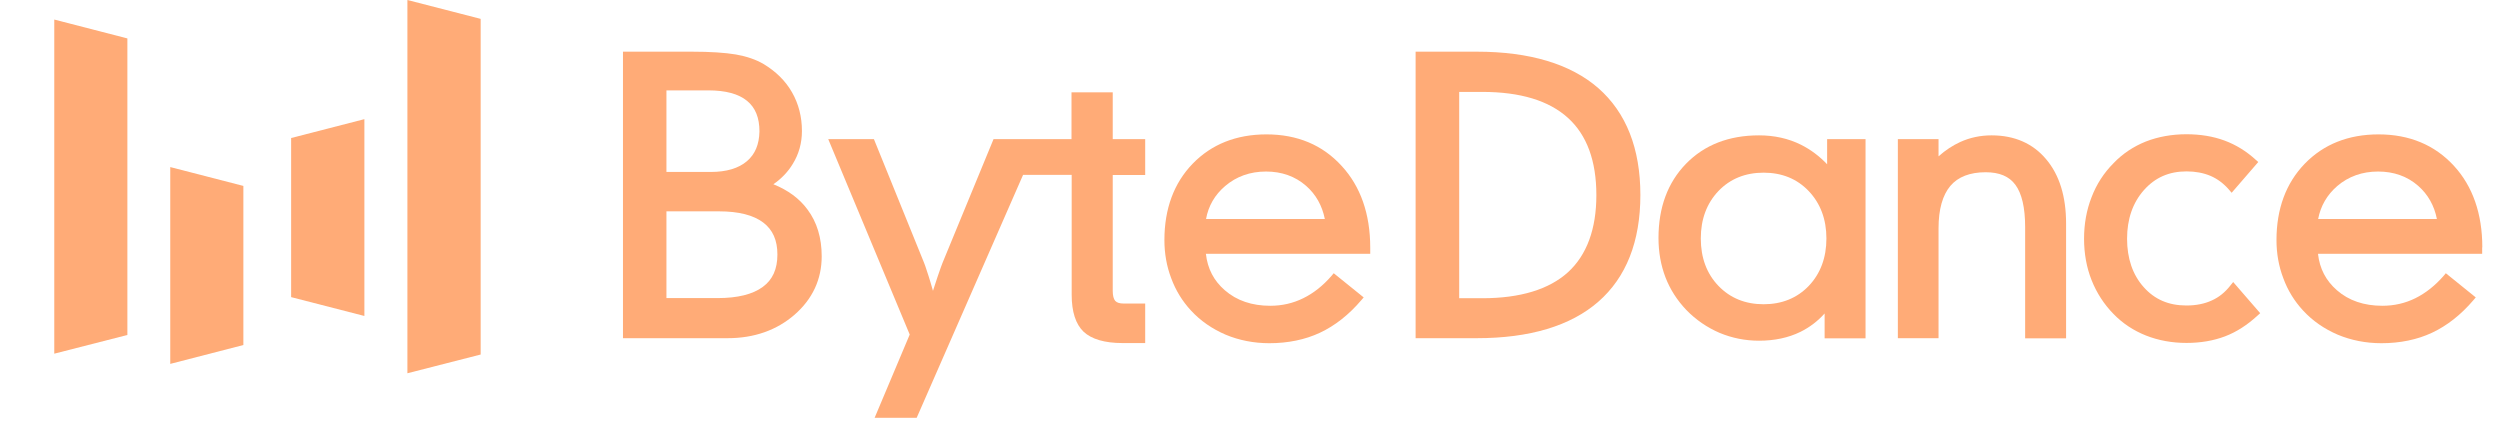 <svg width="106" height="18" viewBox="0 0 106 18" fill="none" xmlns="http://www.w3.org/2000/svg">
<g clip-path="url(#clip0_147_584)">
<path d="M32.791 7.812C33.134 7.575 33.411 7.285 33.612 6.953C33.872 6.533 34.002 6.065 34.002 5.556C34.002 4.951 33.86 4.401 33.582 3.915C33.305 3.429 32.897 3.027 32.372 2.713C32.059 2.529 31.669 2.393 31.203 2.31C30.742 2.233 30.116 2.191 29.337 2.191H26.414V14.339H30.855C31.976 14.339 32.933 14.001 33.689 13.344C34.45 12.681 34.84 11.846 34.84 10.868C34.84 10.086 34.639 9.417 34.238 8.884C33.901 8.422 33.411 8.061 32.791 7.812ZM31.669 6.835C31.315 7.137 30.801 7.291 30.134 7.291H28.257V3.832H30.034C30.766 3.832 31.315 3.98 31.675 4.276C32.029 4.566 32.201 4.993 32.201 5.573C32.189 6.124 32.018 6.539 31.669 6.835ZM28.251 8.961H30.488C31.315 8.961 31.947 9.121 32.36 9.435C32.767 9.743 32.962 10.187 32.962 10.791C32.962 11.407 32.762 11.857 32.342 12.165C31.917 12.479 31.274 12.639 30.429 12.639H28.257V8.961H28.251Z" fill="#FFAB77"/>
<path d="M47.18 3.915H45.432V5.899H44.039H42.752H42.126L39.965 11.141C39.93 11.23 39.859 11.419 39.758 11.721C39.699 11.899 39.634 12.106 39.558 12.331C39.487 12.088 39.428 11.875 39.369 11.697C39.245 11.301 39.197 11.188 39.18 11.141L37.054 5.899H35.117L38.572 14.185L37.084 17.715H38.867L43.378 7.415H45.439V12.497C45.439 13.22 45.61 13.747 45.946 14.067C46.283 14.381 46.838 14.546 47.599 14.546H48.556V12.87H47.647C47.475 12.87 47.357 12.835 47.286 12.758C47.216 12.675 47.18 12.533 47.18 12.331V7.421H48.556V5.899H47.18V3.915Z" fill="#FFAB77"/>
<path d="M53.699 5.698C52.417 5.698 51.367 6.118 50.569 6.941C49.772 7.765 49.371 8.855 49.371 10.181C49.371 10.744 49.465 11.289 49.66 11.798C49.849 12.313 50.132 12.77 50.492 13.16C50.9 13.605 51.402 13.948 51.969 14.191C52.535 14.428 53.161 14.552 53.817 14.552C54.608 14.552 55.334 14.404 55.966 14.108C56.598 13.812 57.188 13.35 57.719 12.728L57.82 12.61L56.55 11.585L56.456 11.697C56.096 12.112 55.694 12.432 55.257 12.645C54.826 12.858 54.36 12.965 53.858 12.965C53.085 12.965 52.435 12.746 51.933 12.307C51.467 11.905 51.201 11.395 51.13 10.762H58.098V10.501C58.098 9.074 57.69 7.907 56.887 7.036C56.072 6.142 55.003 5.698 53.699 5.698ZM51.945 7.889C52.423 7.48 53.008 7.273 53.681 7.273C54.342 7.273 54.915 7.475 55.375 7.877C55.795 8.244 56.06 8.718 56.173 9.287H51.136C51.236 8.73 51.508 8.262 51.945 7.889Z" fill="#FFAB77"/>
<path d="M67.769 3.737C66.594 2.713 64.858 2.191 62.62 2.191H60.022V14.339H62.62C64.858 14.339 66.594 13.818 67.769 12.793C68.95 11.763 69.552 10.241 69.552 8.268C69.552 6.296 68.95 4.774 67.769 3.737ZM62.85 12.645H61.87V3.897H62.85C64.456 3.897 65.673 4.264 66.482 4.999C67.285 5.727 67.686 6.823 67.686 8.274C67.686 9.713 67.279 10.815 66.482 11.543C65.678 12.272 64.456 12.645 62.85 12.645Z" fill="#FFAB77"/>
<path d="M77.47 6.965C77.145 6.622 76.773 6.343 76.36 6.136C75.823 5.869 75.226 5.739 74.583 5.739C73.307 5.739 72.268 6.142 71.488 6.942C70.709 7.741 70.32 8.801 70.32 10.092C70.32 10.691 70.42 11.247 70.615 11.757C70.81 12.266 71.111 12.734 71.5 13.143C71.908 13.563 72.386 13.889 72.912 14.114C73.437 14.333 73.998 14.446 74.583 14.446C75.238 14.446 75.828 14.321 76.336 14.072C76.72 13.883 77.068 13.622 77.364 13.291V14.345H79.099V5.899H77.47V6.965ZM76.69 8.102C77.186 8.624 77.44 9.299 77.44 10.11C77.44 10.928 77.186 11.603 76.69 12.124C76.195 12.639 75.551 12.9 74.777 12.9C74.004 12.9 73.36 12.639 72.865 12.124C72.368 11.609 72.114 10.934 72.114 10.11C72.114 9.293 72.368 8.618 72.865 8.096C73.36 7.581 74.004 7.321 74.777 7.321C75.551 7.321 76.195 7.581 76.69 8.102Z" fill="#FFAB77"/>
<path d="M84.443 5.739C83.971 5.739 83.522 5.834 83.109 6.023C82.796 6.166 82.488 6.367 82.194 6.628V5.899H80.469V14.339H82.194V9.678C82.194 8.878 82.365 8.274 82.695 7.883C83.02 7.498 83.528 7.303 84.189 7.303C84.773 7.303 85.187 7.475 85.453 7.836C85.724 8.203 85.866 8.801 85.866 9.619V14.345H87.602V9.476C87.602 8.327 87.318 7.415 86.757 6.752C86.197 6.083 85.417 5.739 84.443 5.739Z" fill="#FFAB77"/>
<path d="M94.563 12.112C94.345 12.39 94.085 12.604 93.778 12.74C93.471 12.882 93.111 12.953 92.703 12.953C91.953 12.953 91.357 12.698 90.89 12.171C90.424 11.65 90.188 10.957 90.188 10.122C90.188 9.287 90.43 8.594 90.902 8.061C91.375 7.528 91.965 7.267 92.709 7.267C93.087 7.267 93.429 7.332 93.725 7.457C94.014 7.581 94.28 7.777 94.51 8.043L94.622 8.174L95.75 6.87L95.638 6.77C95.242 6.409 94.799 6.136 94.315 5.958C93.837 5.781 93.293 5.692 92.703 5.692C92.083 5.692 91.504 5.798 90.985 6C90.466 6.207 89.999 6.515 89.615 6.918C89.202 7.332 88.889 7.818 88.682 8.363C88.47 8.902 88.364 9.494 88.364 10.122C88.364 10.75 88.47 11.342 88.682 11.875C88.895 12.414 89.208 12.9 89.615 13.315C89.999 13.711 90.466 14.019 90.991 14.227C91.516 14.434 92.089 14.54 92.709 14.54C93.305 14.54 93.855 14.446 94.339 14.262C94.823 14.079 95.283 13.782 95.72 13.38L95.832 13.279L94.687 11.958L94.563 12.112Z" fill="#FFAB77"/>
<path d="M105.25 10.489C105.25 9.062 104.843 7.895 104.04 7.024C103.231 6.148 102.162 5.698 100.851 5.698C99.57 5.698 98.519 6.118 97.722 6.941C96.925 7.765 96.523 8.855 96.523 10.181C96.523 10.744 96.618 11.289 96.813 11.798C97.001 12.313 97.285 12.77 97.645 13.16C98.053 13.605 98.554 13.948 99.121 14.191C99.688 14.428 100.314 14.552 100.969 14.552C101.76 14.552 102.487 14.404 103.118 14.108C103.75 13.812 104.341 13.35 104.872 12.728L104.972 12.61L103.703 11.585L103.609 11.697C103.248 12.112 102.841 12.432 102.41 12.645C101.979 12.858 101.513 12.965 101.011 12.965C100.237 12.965 99.588 12.746 99.086 12.307C98.619 11.899 98.354 11.395 98.283 10.762H105.244V10.489H105.25ZM99.098 7.889C99.576 7.48 100.16 7.273 100.833 7.273C101.495 7.273 102.068 7.475 102.528 7.877C102.947 8.244 103.213 8.718 103.325 9.287H98.289C98.395 8.73 98.667 8.262 99.098 7.889Z" fill="#FFAB77"/>
<path d="M5.401 14.203L2.301 14.996V0.829L5.401 1.629V14.203Z" fill="#FFAB77"/>
<path d="M20.38 15.032L17.274 15.826V0L20.38 0.8V15.032Z" fill="#FFAB77"/>
<path d="M10.319 14.629L7.219 15.429V7.084L10.319 7.883V14.629Z" fill="#FFAB77"/>
<path d="M12.344 5.852L15.45 5.052V13.397L12.344 12.598V5.852Z" fill="#FFAB77"/>
</g>
<defs>
<clipPath id="clip0_147_584">
<rect width="105" height="18" fill="white" transform="translate(0.25)"/>
</clipPath>
</defs>
</svg>